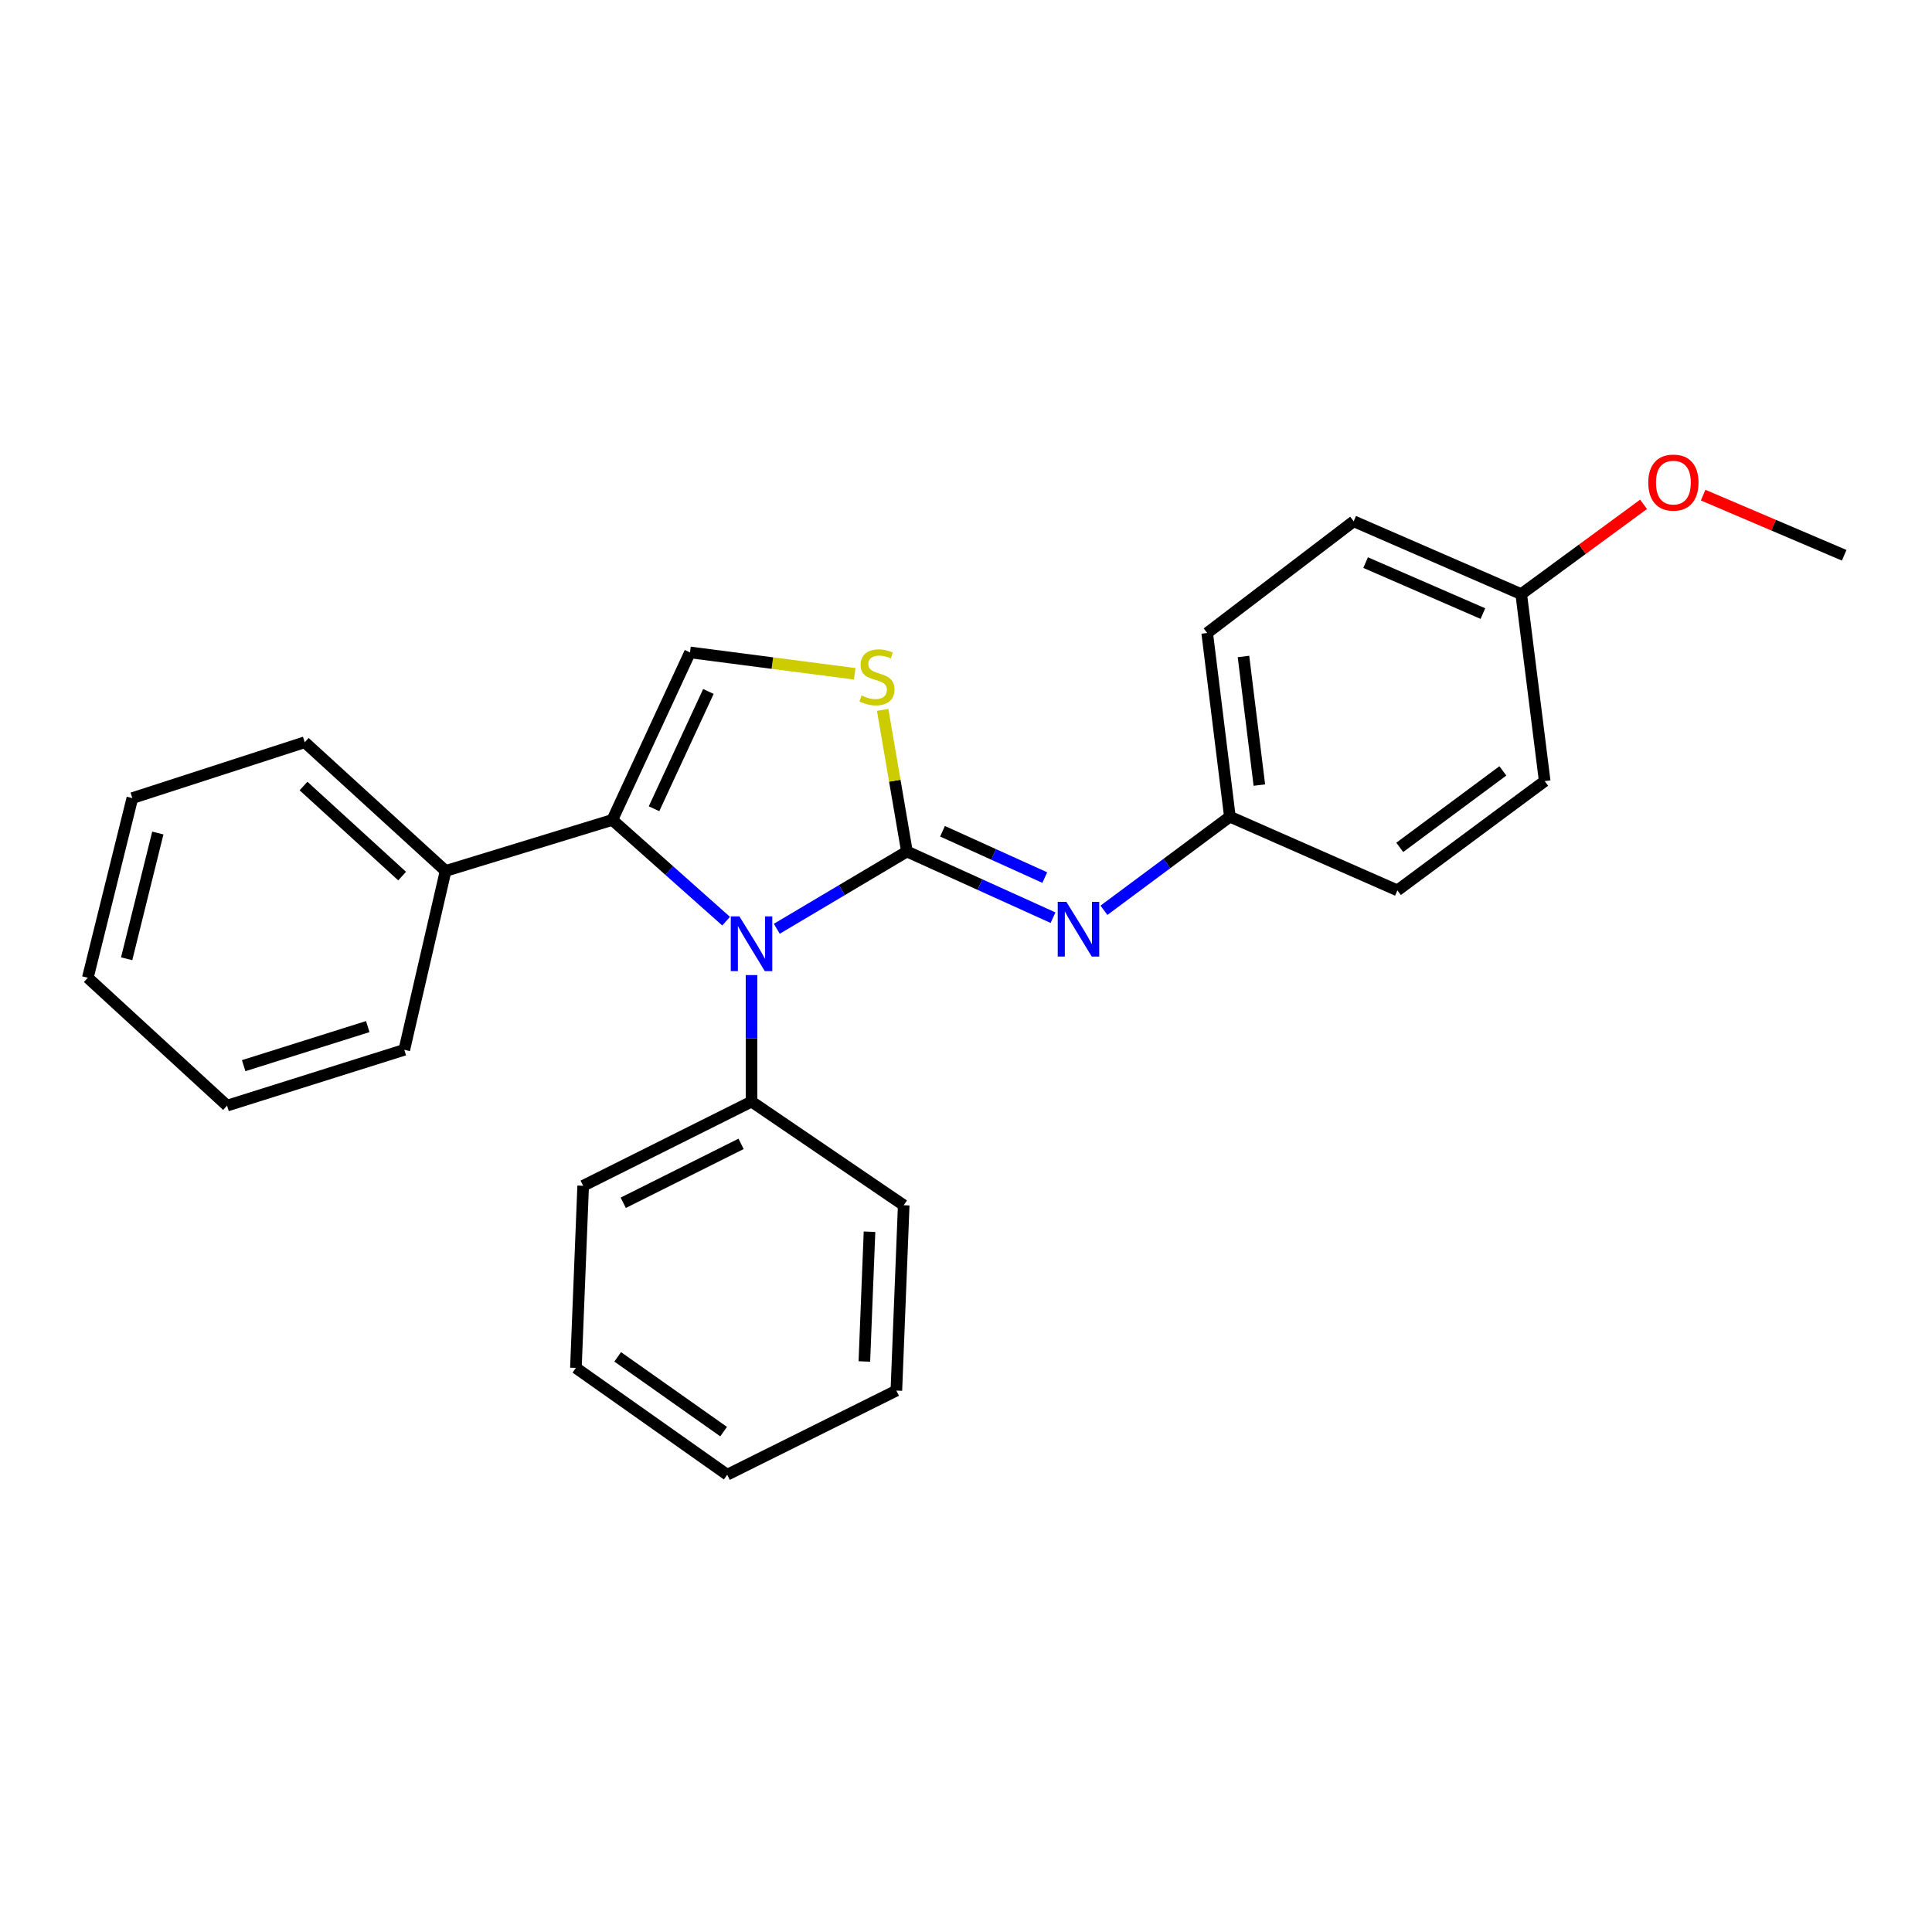 <?xml version='1.0' encoding='iso-8859-1'?>
<svg version='1.1' baseProfile='full'
              xmlns='http://www.w3.org/2000/svg'
                      xmlns:rdkit='http://www.rdkit.org/xml'
                      xmlns:xlink='http://www.w3.org/1999/xlink'
                  xml:space='preserve'
width='1000px' height='1000px' viewBox='0 0 1000 1000'>
<!-- END OF HEADER -->
<rect style='opacity:1.0;fill:#FFFFFF;stroke:none' width='1000' height='1000' x='0' y='0'> </rect>
<path class='bond-0' d='M 469.428,440.744 L 435.748,460.737' style='fill:none;fill-rule:evenodd;stroke:#000000;stroke-width:6px;stroke-linecap:butt;stroke-linejoin:miter;stroke-opacity:1' />
<path class='bond-0' d='M 435.748,460.737 L 402.069,480.73' style='fill:none;fill-rule:evenodd;stroke:#0000FF;stroke-width:6px;stroke-linecap:butt;stroke-linejoin:miter;stroke-opacity:1' />
<path class='bond-2' d='M 469.428,440.744 L 463.145,404.087' style='fill:none;fill-rule:evenodd;stroke:#000000;stroke-width:6px;stroke-linecap:butt;stroke-linejoin:miter;stroke-opacity:1' />
<path class='bond-2' d='M 463.145,404.087 L 456.862,367.431' style='fill:none;fill-rule:evenodd;stroke:#CCCC00;stroke-width:6px;stroke-linecap:butt;stroke-linejoin:miter;stroke-opacity:1' />
<path class='bond-4' d='M 469.428,440.744 L 507.235,457.867' style='fill:none;fill-rule:evenodd;stroke:#000000;stroke-width:6px;stroke-linecap:butt;stroke-linejoin:miter;stroke-opacity:1' />
<path class='bond-4' d='M 507.235,457.867 L 545.043,474.99' style='fill:none;fill-rule:evenodd;stroke:#0000FF;stroke-width:6px;stroke-linecap:butt;stroke-linejoin:miter;stroke-opacity:1' />
<path class='bond-4' d='M 487.845,430.259 L 514.31,442.245' style='fill:none;fill-rule:evenodd;stroke:#000000;stroke-width:6px;stroke-linecap:butt;stroke-linejoin:miter;stroke-opacity:1' />
<path class='bond-4' d='M 514.31,442.245 L 540.776,454.232' style='fill:none;fill-rule:evenodd;stroke:#0000FF;stroke-width:6px;stroke-linecap:butt;stroke-linejoin:miter;stroke-opacity:1' />
<path class='bond-1' d='M 375.84,476.794 L 346.389,450.595' style='fill:none;fill-rule:evenodd;stroke:#0000FF;stroke-width:6px;stroke-linecap:butt;stroke-linejoin:miter;stroke-opacity:1' />
<path class='bond-1' d='M 346.389,450.595 L 316.938,424.395' style='fill:none;fill-rule:evenodd;stroke:#000000;stroke-width:6px;stroke-linecap:butt;stroke-linejoin:miter;stroke-opacity:1' />
<path class='bond-5' d='M 388.991,504.696 L 388.991,537.442' style='fill:none;fill-rule:evenodd;stroke:#0000FF;stroke-width:6px;stroke-linecap:butt;stroke-linejoin:miter;stroke-opacity:1' />
<path class='bond-5' d='M 388.991,537.442 L 388.991,570.188' style='fill:none;fill-rule:evenodd;stroke:#000000;stroke-width:6px;stroke-linecap:butt;stroke-linejoin:miter;stroke-opacity:1' />
<path class='bond-6' d='M 316.938,424.395 L 230.641,450.795' style='fill:none;fill-rule:evenodd;stroke:#000000;stroke-width:6px;stroke-linecap:butt;stroke-linejoin:miter;stroke-opacity:1' />
<path class='bond-25' d='M 316.938,424.395 L 357.142,337.68' style='fill:none;fill-rule:evenodd;stroke:#000000;stroke-width:6px;stroke-linecap:butt;stroke-linejoin:miter;stroke-opacity:1' />
<path class='bond-25' d='M 338.526,418.601 L 366.669,357.901' style='fill:none;fill-rule:evenodd;stroke:#000000;stroke-width:6px;stroke-linecap:butt;stroke-linejoin:miter;stroke-opacity:1' />
<path class='bond-3' d='M 442.398,348.759 L 399.77,343.219' style='fill:none;fill-rule:evenodd;stroke:#CCCC00;stroke-width:6px;stroke-linecap:butt;stroke-linejoin:miter;stroke-opacity:1' />
<path class='bond-3' d='M 399.77,343.219 L 357.142,337.68' style='fill:none;fill-rule:evenodd;stroke:#000000;stroke-width:6px;stroke-linecap:butt;stroke-linejoin:miter;stroke-opacity:1' />
<path class='bond-7' d='M 571.401,471.161 L 603.99,446.94' style='fill:none;fill-rule:evenodd;stroke:#0000FF;stroke-width:6px;stroke-linecap:butt;stroke-linejoin:miter;stroke-opacity:1' />
<path class='bond-7' d='M 603.99,446.94 L 636.58,422.719' style='fill:none;fill-rule:evenodd;stroke:#000000;stroke-width:6px;stroke-linecap:butt;stroke-linejoin:miter;stroke-opacity:1' />
<path class='bond-14' d='M 388.991,570.188 L 301.847,613.755' style='fill:none;fill-rule:evenodd;stroke:#000000;stroke-width:6px;stroke-linecap:butt;stroke-linejoin:miter;stroke-opacity:1' />
<path class='bond-14' d='M 383.588,592.062 L 322.587,622.559' style='fill:none;fill-rule:evenodd;stroke:#000000;stroke-width:6px;stroke-linecap:butt;stroke-linejoin:miter;stroke-opacity:1' />
<path class='bond-15' d='M 388.991,570.188 L 467.76,623.825' style='fill:none;fill-rule:evenodd;stroke:#000000;stroke-width:6px;stroke-linecap:butt;stroke-linejoin:miter;stroke-opacity:1' />
<path class='bond-16' d='M 230.641,450.795 L 157.731,384.191' style='fill:none;fill-rule:evenodd;stroke:#000000;stroke-width:6px;stroke-linecap:butt;stroke-linejoin:miter;stroke-opacity:1' />
<path class='bond-16' d='M 208.139,453.466 L 157.102,406.843' style='fill:none;fill-rule:evenodd;stroke:#000000;stroke-width:6px;stroke-linecap:butt;stroke-linejoin:miter;stroke-opacity:1' />
<path class='bond-17' d='M 230.641,450.795 L 209.263,543.388' style='fill:none;fill-rule:evenodd;stroke:#000000;stroke-width:6px;stroke-linecap:butt;stroke-linejoin:miter;stroke-opacity:1' />
<path class='bond-9' d='M 636.58,422.719 L 723.295,460.855' style='fill:none;fill-rule:evenodd;stroke:#000000;stroke-width:6px;stroke-linecap:butt;stroke-linejoin:miter;stroke-opacity:1' />
<path class='bond-10' d='M 636.58,422.719 L 624.843,327.629' style='fill:none;fill-rule:evenodd;stroke:#000000;stroke-width:6px;stroke-linecap:butt;stroke-linejoin:miter;stroke-opacity:1' />
<path class='bond-10' d='M 651.839,406.354 L 643.623,339.792' style='fill:none;fill-rule:evenodd;stroke:#000000;stroke-width:6px;stroke-linecap:butt;stroke-linejoin:miter;stroke-opacity:1' />
<path class='bond-8' d='M 787.384,307.517 L 700.668,269.819' style='fill:none;fill-rule:evenodd;stroke:#000000;stroke-width:6px;stroke-linecap:butt;stroke-linejoin:miter;stroke-opacity:1' />
<path class='bond-8' d='M 767.539,317.589 L 706.839,291.2' style='fill:none;fill-rule:evenodd;stroke:#000000;stroke-width:6px;stroke-linecap:butt;stroke-linejoin:miter;stroke-opacity:1' />
<path class='bond-13' d='M 787.384,307.517 L 819.043,284.28' style='fill:none;fill-rule:evenodd;stroke:#000000;stroke-width:6px;stroke-linecap:butt;stroke-linejoin:miter;stroke-opacity:1' />
<path class='bond-13' d='M 819.043,284.28 L 850.701,261.042' style='fill:none;fill-rule:evenodd;stroke:#FF0000;stroke-width:6px;stroke-linecap:butt;stroke-linejoin:miter;stroke-opacity:1' />
<path class='bond-26' d='M 787.384,307.517 L 799.531,404.293' style='fill:none;fill-rule:evenodd;stroke:#000000;stroke-width:6px;stroke-linecap:butt;stroke-linejoin:miter;stroke-opacity:1' />
<path class='bond-12' d='M 723.295,460.855 L 799.531,404.293' style='fill:none;fill-rule:evenodd;stroke:#000000;stroke-width:6px;stroke-linecap:butt;stroke-linejoin:miter;stroke-opacity:1' />
<path class='bond-12' d='M 724.512,438.599 L 777.877,399.006' style='fill:none;fill-rule:evenodd;stroke:#000000;stroke-width:6px;stroke-linecap:butt;stroke-linejoin:miter;stroke-opacity:1' />
<path class='bond-11' d='M 624.843,327.629 L 700.668,269.819' style='fill:none;fill-rule:evenodd;stroke:#000000;stroke-width:6px;stroke-linecap:butt;stroke-linejoin:miter;stroke-opacity:1' />
<path class='bond-18' d='M 881.546,256.276 L 918.046,271.841' style='fill:none;fill-rule:evenodd;stroke:#FF0000;stroke-width:6px;stroke-linecap:butt;stroke-linejoin:miter;stroke-opacity:1' />
<path class='bond-18' d='M 918.046,271.841 L 954.545,287.406' style='fill:none;fill-rule:evenodd;stroke:#000000;stroke-width:6px;stroke-linecap:butt;stroke-linejoin:miter;stroke-opacity:1' />
<path class='bond-21' d='M 301.847,613.755 L 298.084,708.025' style='fill:none;fill-rule:evenodd;stroke:#000000;stroke-width:6px;stroke-linecap:butt;stroke-linejoin:miter;stroke-opacity:1' />
<path class='bond-20' d='M 467.76,623.825 L 463.959,719.763' style='fill:none;fill-rule:evenodd;stroke:#000000;stroke-width:6px;stroke-linecap:butt;stroke-linejoin:miter;stroke-opacity:1' />
<path class='bond-20' d='M 450.055,637.537 L 447.394,704.693' style='fill:none;fill-rule:evenodd;stroke:#000000;stroke-width:6px;stroke-linecap:butt;stroke-linejoin:miter;stroke-opacity:1' />
<path class='bond-22' d='M 157.731,384.191 L 68.501,413.096' style='fill:none;fill-rule:evenodd;stroke:#000000;stroke-width:6px;stroke-linecap:butt;stroke-linejoin:miter;stroke-opacity:1' />
<path class='bond-19' d='M 209.263,543.388 L 117.517,572.274' style='fill:none;fill-rule:evenodd;stroke:#000000;stroke-width:6px;stroke-linecap:butt;stroke-linejoin:miter;stroke-opacity:1' />
<path class='bond-19' d='M 190.351,531.364 L 126.129,551.584' style='fill:none;fill-rule:evenodd;stroke:#000000;stroke-width:6px;stroke-linecap:butt;stroke-linejoin:miter;stroke-opacity:1' />
<path class='bond-24' d='M 117.517,572.274 L 45.455,506.08' style='fill:none;fill-rule:evenodd;stroke:#000000;stroke-width:6px;stroke-linecap:butt;stroke-linejoin:miter;stroke-opacity:1' />
<path class='bond-23' d='M 463.959,719.763 L 376.405,763.311' style='fill:none;fill-rule:evenodd;stroke:#000000;stroke-width:6px;stroke-linecap:butt;stroke-linejoin:miter;stroke-opacity:1' />
<path class='bond-27' d='M 298.084,708.025 L 376.405,763.311' style='fill:none;fill-rule:evenodd;stroke:#000000;stroke-width:6px;stroke-linecap:butt;stroke-linejoin:miter;stroke-opacity:1' />
<path class='bond-27' d='M 319.721,702.308 L 374.546,741.008' style='fill:none;fill-rule:evenodd;stroke:#000000;stroke-width:6px;stroke-linecap:butt;stroke-linejoin:miter;stroke-opacity:1' />
<path class='bond-28' d='M 68.501,413.096 L 45.455,506.08' style='fill:none;fill-rule:evenodd;stroke:#000000;stroke-width:6px;stroke-linecap:butt;stroke-linejoin:miter;stroke-opacity:1' />
<path class='bond-28' d='M 81.689,431.169 L 65.556,496.258' style='fill:none;fill-rule:evenodd;stroke:#000000;stroke-width:6px;stroke-linecap:butt;stroke-linejoin:miter;stroke-opacity:1' />
<path  class='atom-1' d='M 382.731 474.333
L 392.011 489.333
Q 392.931 490.813, 394.411 493.493
Q 395.891 496.173, 395.971 496.333
L 395.971 474.333
L 399.731 474.333
L 399.731 502.653
L 395.851 502.653
L 385.891 486.253
Q 384.731 484.333, 383.491 482.133
Q 382.291 479.933, 381.931 479.253
L 381.931 502.653
L 378.251 502.653
L 378.251 474.333
L 382.731 474.333
' fill='#0000FF'/>
<path  class='atom-3' d='M 445.918 359.976
Q 446.238 360.096, 447.558 360.656
Q 448.878 361.216, 450.318 361.576
Q 451.798 361.896, 453.238 361.896
Q 455.918 361.896, 457.478 360.616
Q 459.038 359.296, 459.038 357.016
Q 459.038 355.456, 458.238 354.496
Q 457.478 353.536, 456.278 353.016
Q 455.078 352.496, 453.078 351.896
Q 450.558 351.136, 449.038 350.416
Q 447.558 349.696, 446.478 348.176
Q 445.438 346.656, 445.438 344.096
Q 445.438 340.536, 447.838 338.336
Q 450.278 336.136, 455.078 336.136
Q 458.358 336.136, 462.078 337.696
L 461.158 340.776
Q 457.758 339.376, 455.198 339.376
Q 452.438 339.376, 450.918 340.536
Q 449.398 341.656, 449.438 343.616
Q 449.438 345.136, 450.198 346.056
Q 450.998 346.976, 452.118 347.496
Q 453.278 348.016, 455.198 348.616
Q 457.758 349.416, 459.278 350.216
Q 460.798 351.016, 461.878 352.656
Q 462.998 354.256, 462.998 357.016
Q 462.998 360.936, 460.358 363.056
Q 457.758 365.136, 453.398 365.136
Q 450.878 365.136, 448.958 364.576
Q 447.078 364.056, 444.838 363.136
L 445.918 359.976
' fill='#CCCC00'/>
<path  class='atom-5' d='M 551.96 466.798
L 561.24 481.798
Q 562.16 483.278, 563.64 485.958
Q 565.12 488.638, 565.2 488.798
L 565.2 466.798
L 568.96 466.798
L 568.96 495.118
L 565.08 495.118
L 555.12 478.718
Q 553.96 476.798, 552.72 474.598
Q 551.52 472.398, 551.16 471.718
L 551.16 495.118
L 547.48 495.118
L 547.48 466.798
L 551.96 466.798
' fill='#0000FF'/>
<path  class='atom-14' d='M 853.144 249.787
Q 853.144 242.987, 856.504 239.187
Q 859.864 235.387, 866.144 235.387
Q 872.424 235.387, 875.784 239.187
Q 879.144 242.987, 879.144 249.787
Q 879.144 256.667, 875.744 260.587
Q 872.344 264.467, 866.144 264.467
Q 859.904 264.467, 856.504 260.587
Q 853.144 256.707, 853.144 249.787
M 866.144 261.267
Q 870.464 261.267, 872.784 258.387
Q 875.144 255.467, 875.144 249.787
Q 875.144 244.227, 872.784 241.427
Q 870.464 238.587, 866.144 238.587
Q 861.824 238.587, 859.464 241.387
Q 857.144 244.187, 857.144 249.787
Q 857.144 255.507, 859.464 258.387
Q 861.824 261.267, 866.144 261.267
' fill='#FF0000'/>
</svg>

